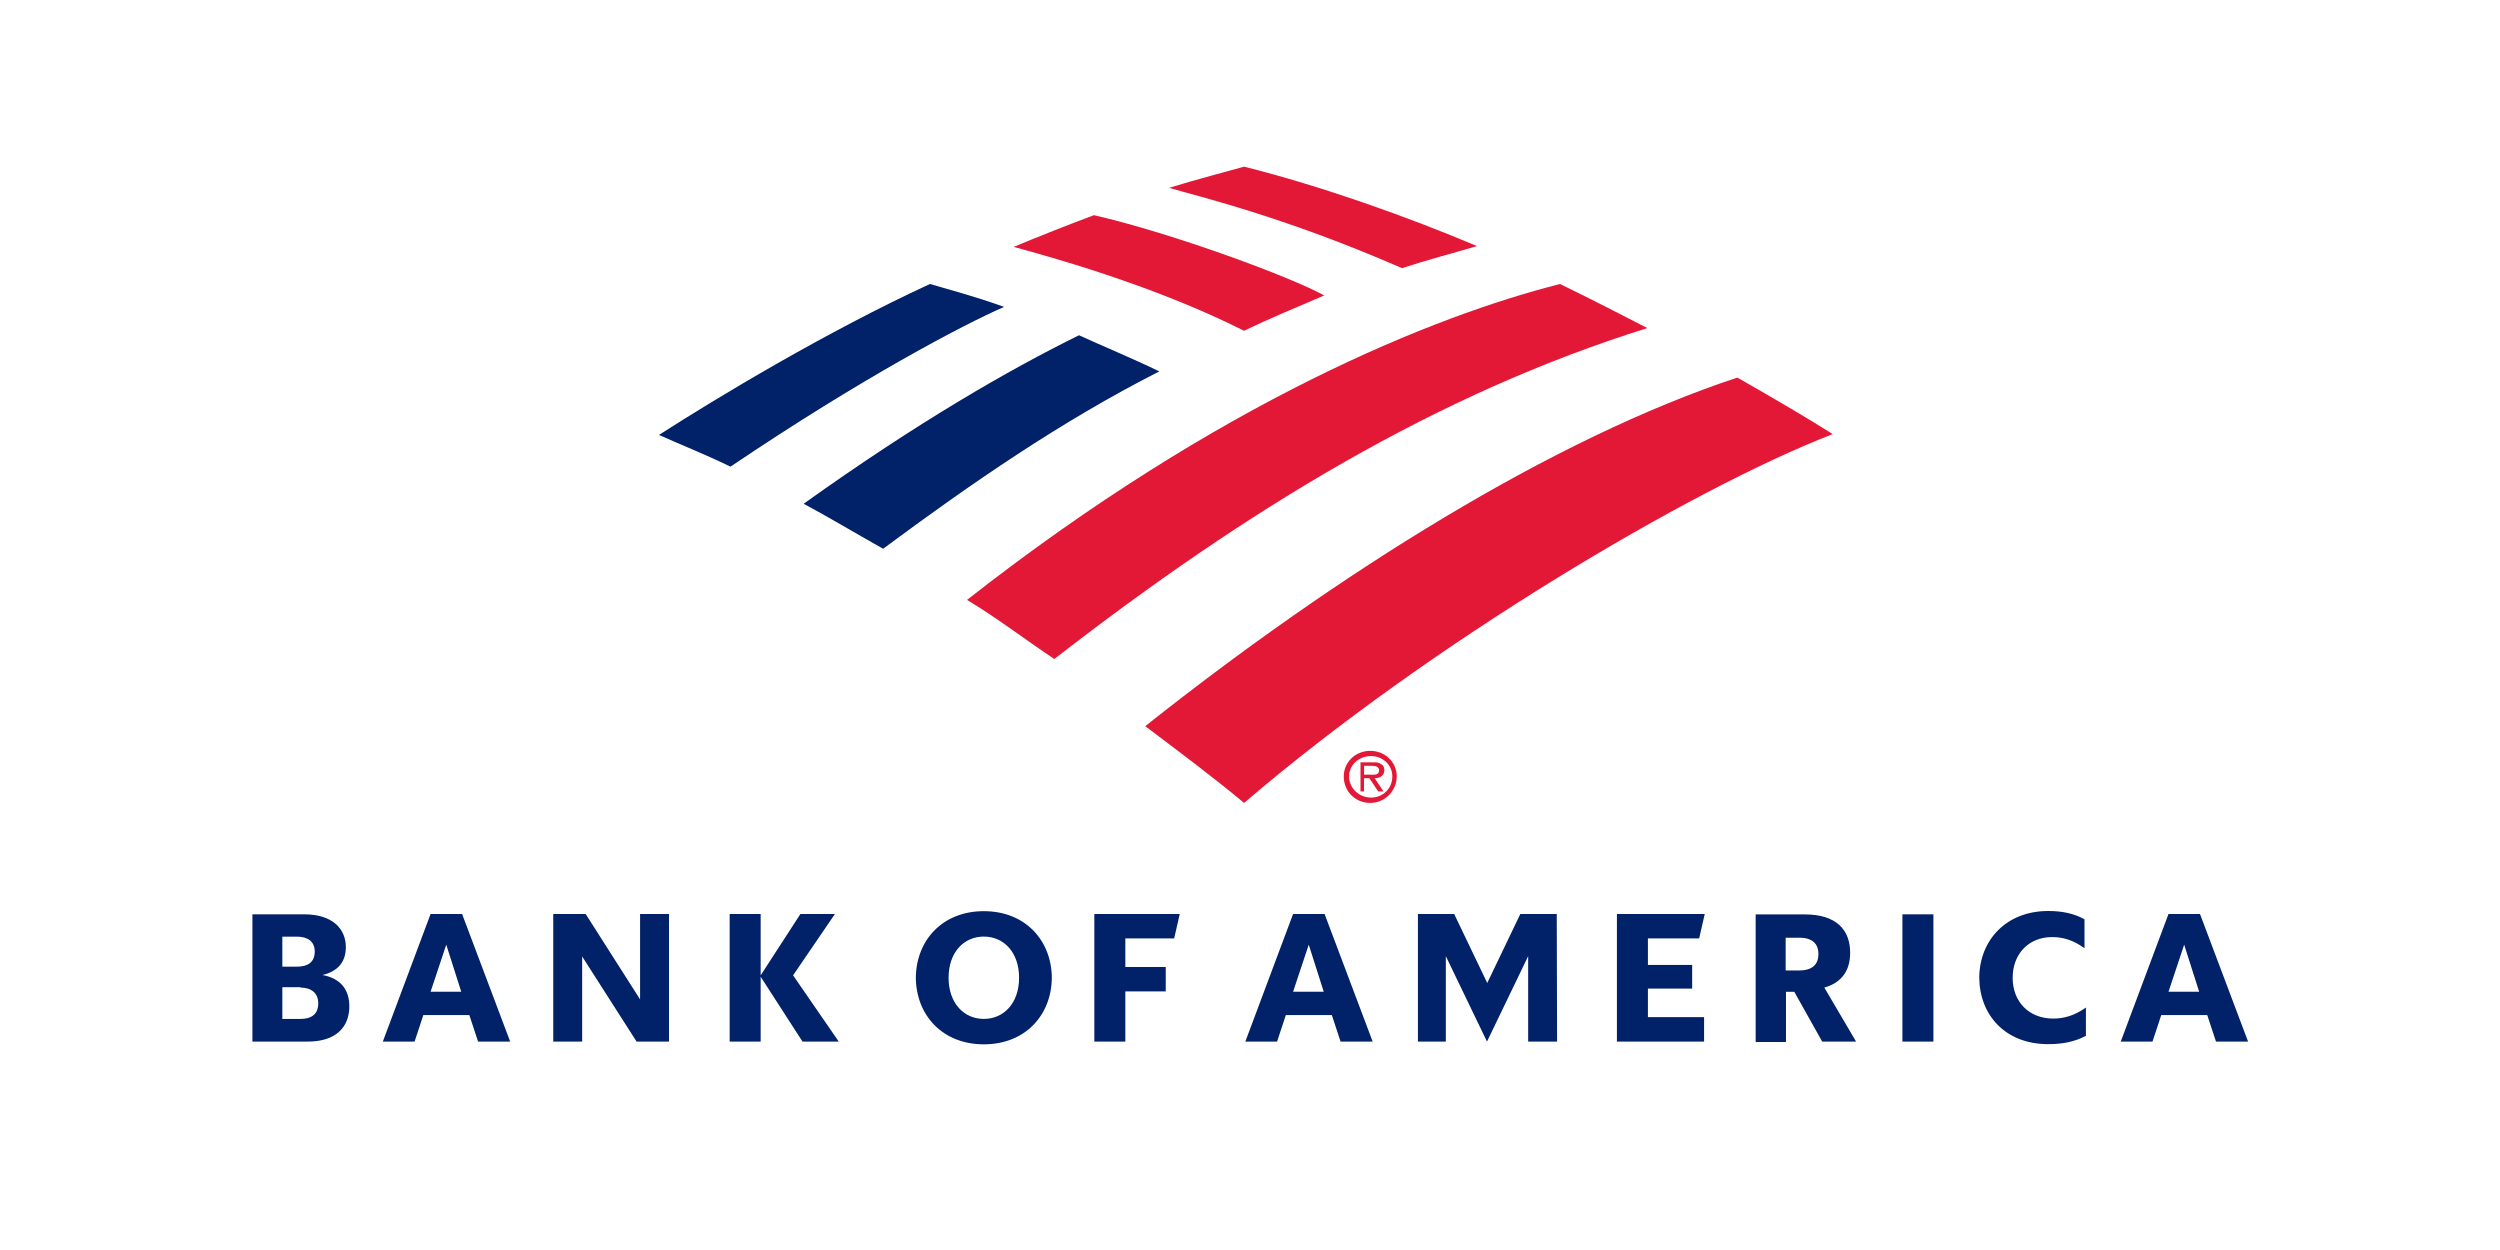 <?xml version="1.0" encoding="UTF-8"?>
<svg id="Layer_2" data-name="Layer 2" xmlns="http://www.w3.org/2000/svg" viewBox="0 0 300 150">
  <defs>
    <style>
      .cls-1 {
        fill: none;
      }

      .cls-2 {
        fill: #012169;
      }

      .cls-3 {
        fill: #e31837;
      }
    </style>
  </defs>
  <g id="Layer_1-2" data-name="Layer 1">
    <rect class="cls-1" width="300" height="150"/>
    <g>
      <path class="cls-3" d="M161.25,93.17c0-1.69,1.38-3.07,3.18-3.07s3.18,1.38,3.18,3.07-1.38,3.18-3.18,3.18-3.18-1.38-3.18-3.18m.64,0c0,1.38,1.16,2.54,2.65,2.54,1.38,0,2.54-1.06,2.54-2.54,0-1.38-1.16-2.44-2.54-2.44-1.59,0-2.65,1.16-2.65,2.44"/>
      <path class="cls-3" d="M166.02,94.97h-.64l-1.06-1.59h-.64v1.59h-.42v-3.49h1.59c.32,0,.64,0,.85,.21,.32,.11,.42,.42,.42,.74,0,.64-.53,.95-1.16,.95l1.06,1.59h0Zm-1.69-2.01c.53,0,1.16,.11,1.16-.53,0-.42-.42-.53-.85-.53h-.95v1.06h.64Z"/>
      <path class="cls-3" d="M149.29,96.35c22.24-19.06,53.47-37.59,70.63-44.26-2.65-1.69-6.78-4.13-11.44-6.78-22.13,7.31-47.97,23.51-71.05,41.83,3.92,2.96,8.05,6.04,11.86,9.21h0Z"/>
      <path class="cls-2" d="M139.12,44.57c-3.28-1.59-6.88-3.07-9.64-4.34-8.37,4.13-19.27,10.38-33.04,20.22,2.96,1.59,6.14,3.49,9.53,5.4,10.59-7.84,21.28-15.25,33.14-21.28Z"/>
      <path class="cls-3" d="M158.92,35.46c-4.02-2.22-18-7.41-27.64-9.64-2.86,1.06-6.88,2.65-9.64,3.81,3.49,.95,16.52,4.45,27.64,10.06,2.86-1.38,6.88-3.07,9.64-4.24Z"/>
      <path class="cls-2" d="M111.59,34.08c-12.39,5.72-25.41,13.55-32.51,18.11,2.54,1.16,5.08,2.12,8.58,3.81,15.67-10.59,27.95-17.05,32.83-19.17-3.49-1.27-6.78-2.12-8.89-2.75h0Z"/>
      <path class="cls-3" d="M168.24,32.18c2.86-.95,6.14-1.8,9-2.65-8.26-3.49-18.64-7.2-27.95-9.53-1.48,.42-5.93,1.59-9,2.54,3.18,.95,13.66,3.39,27.95,9.64Zm-52.2,39.81c3.39,2.01,6.99,4.77,10.48,7.09,23.19-18,46.06-31.87,71.16-39.71-3.49-1.8-6.57-3.39-10.48-5.29-15.04,3.81-40.77,14.08-71.16,37.91Z"/>
    </g>
    <path class="cls-2" d="M30.25,124.99h6.69c3.39,0,4.98-1.76,4.98-4.23,0-2.01-1.05-3.35-3.22-3.76,1.92-.46,2.8-1.63,2.8-3.35,0-2.18-1.59-3.93-4.98-3.93h-6.23v15.27h-.04Zm5.81-6.48c1.25,0,2.13,.63,2.13,1.88,0,1.34-.84,1.88-2.13,1.88h-2.18v-3.81h2.18v.04Zm-.42-6.11c1.25,0,2.13,.54,2.13,1.8s-.84,1.8-2.13,1.8h-1.76v-3.6h1.76Zm19.79-2.72h-3.76l-5.73,15.31h3.81l1.05-3.18h5.52l1.05,3.18h3.85l-5.77-15.31h0Zm-1.88,3.68l1.8,5.65h-3.68l1.88-5.65Zm26.73-3.68h-3.47v10.25l-6.53-10.25h-3.89v15.31h3.47v-10.21l6.53,10.21h3.89v-15.31Zm16.02,15.31l-5.02-7.78v7.78h-3.72v-15.31h3.72v7.36l4.77-7.36h4.14l-5.02,7.36,5.48,7.95h-4.35Zm17.53-7.66c0,3.05,1.84,4.94,4.23,4.94s4.23-1.88,4.23-4.94-1.84-4.94-4.23-4.94-4.23,1.88-4.23,4.94Zm-3.93,0c.04-4.48,3.18-7.99,8.16-7.99s8.12,3.51,8.16,7.99c-.04,4.48-3.18,7.99-8.16,7.99s-8.12-3.51-8.16-7.99Zm21.42,7.66h3.72v-6.02h4.85v-2.93h-4.85v-3.43h5.86l.67-2.93h-10.25v15.31Zm27.61-15.31h-3.76l-5.73,15.31h3.81l1.05-3.18h5.52l1.05,3.18h3.85l-5.77-15.31Zm-1.88,3.68l1.8,5.65h-3.68l1.88-5.65Zm29.74-3.68h-4.35l-3.97,8.28-3.97-8.28h-4.35v15.31h3.35v-10.25l4.94,10.25,4.94-10.25v10.25h3.47l-.04-15.31h0Zm7.24,15.31h10.46v-2.93h-6.74v-3.43h5.31v-2.84h-5.31v-3.18h6.15l.67-2.93h-10.54v15.31h0Zm24.64,0h4.06l-3.81-6.48c2.09-.59,3.1-2.05,3.1-4.18,0-2.76-1.67-4.6-5.44-4.6h-5.9v15.31h3.64v-6.02h1l3.35,5.98h0Zm-2.8-12.47c1.55,0,2.34,.67,2.34,1.97s-.79,1.97-2.34,1.97h-1.59v-3.93h1.59Zm12.42,12.47h3.72v-15.27h-3.72v15.27Zm22.05-4.1c-1.42,1-2.68,1.34-3.97,1.34-2.84,0-4.85-1.97-4.85-4.89s1.97-4.89,4.73-4.89c1.25,0,2.51,.33,3.89,1.34v-3.47c-1.25-.71-2.72-1-4.35-1-5.06,0-8.24,3.51-8.28,7.99,.04,4.52,3.14,7.99,8.28,7.99,1.72,0,3.18-.29,4.52-1v-3.39h.04Zm13.64-11.21h-3.76l-5.73,15.31h3.81l1.05-3.18h5.52l1.05,3.18h3.85l-5.77-15.31Zm-1.88,3.68l1.8,5.65h-3.68l1.88-5.65h0Z"/>
  </g>
</svg>